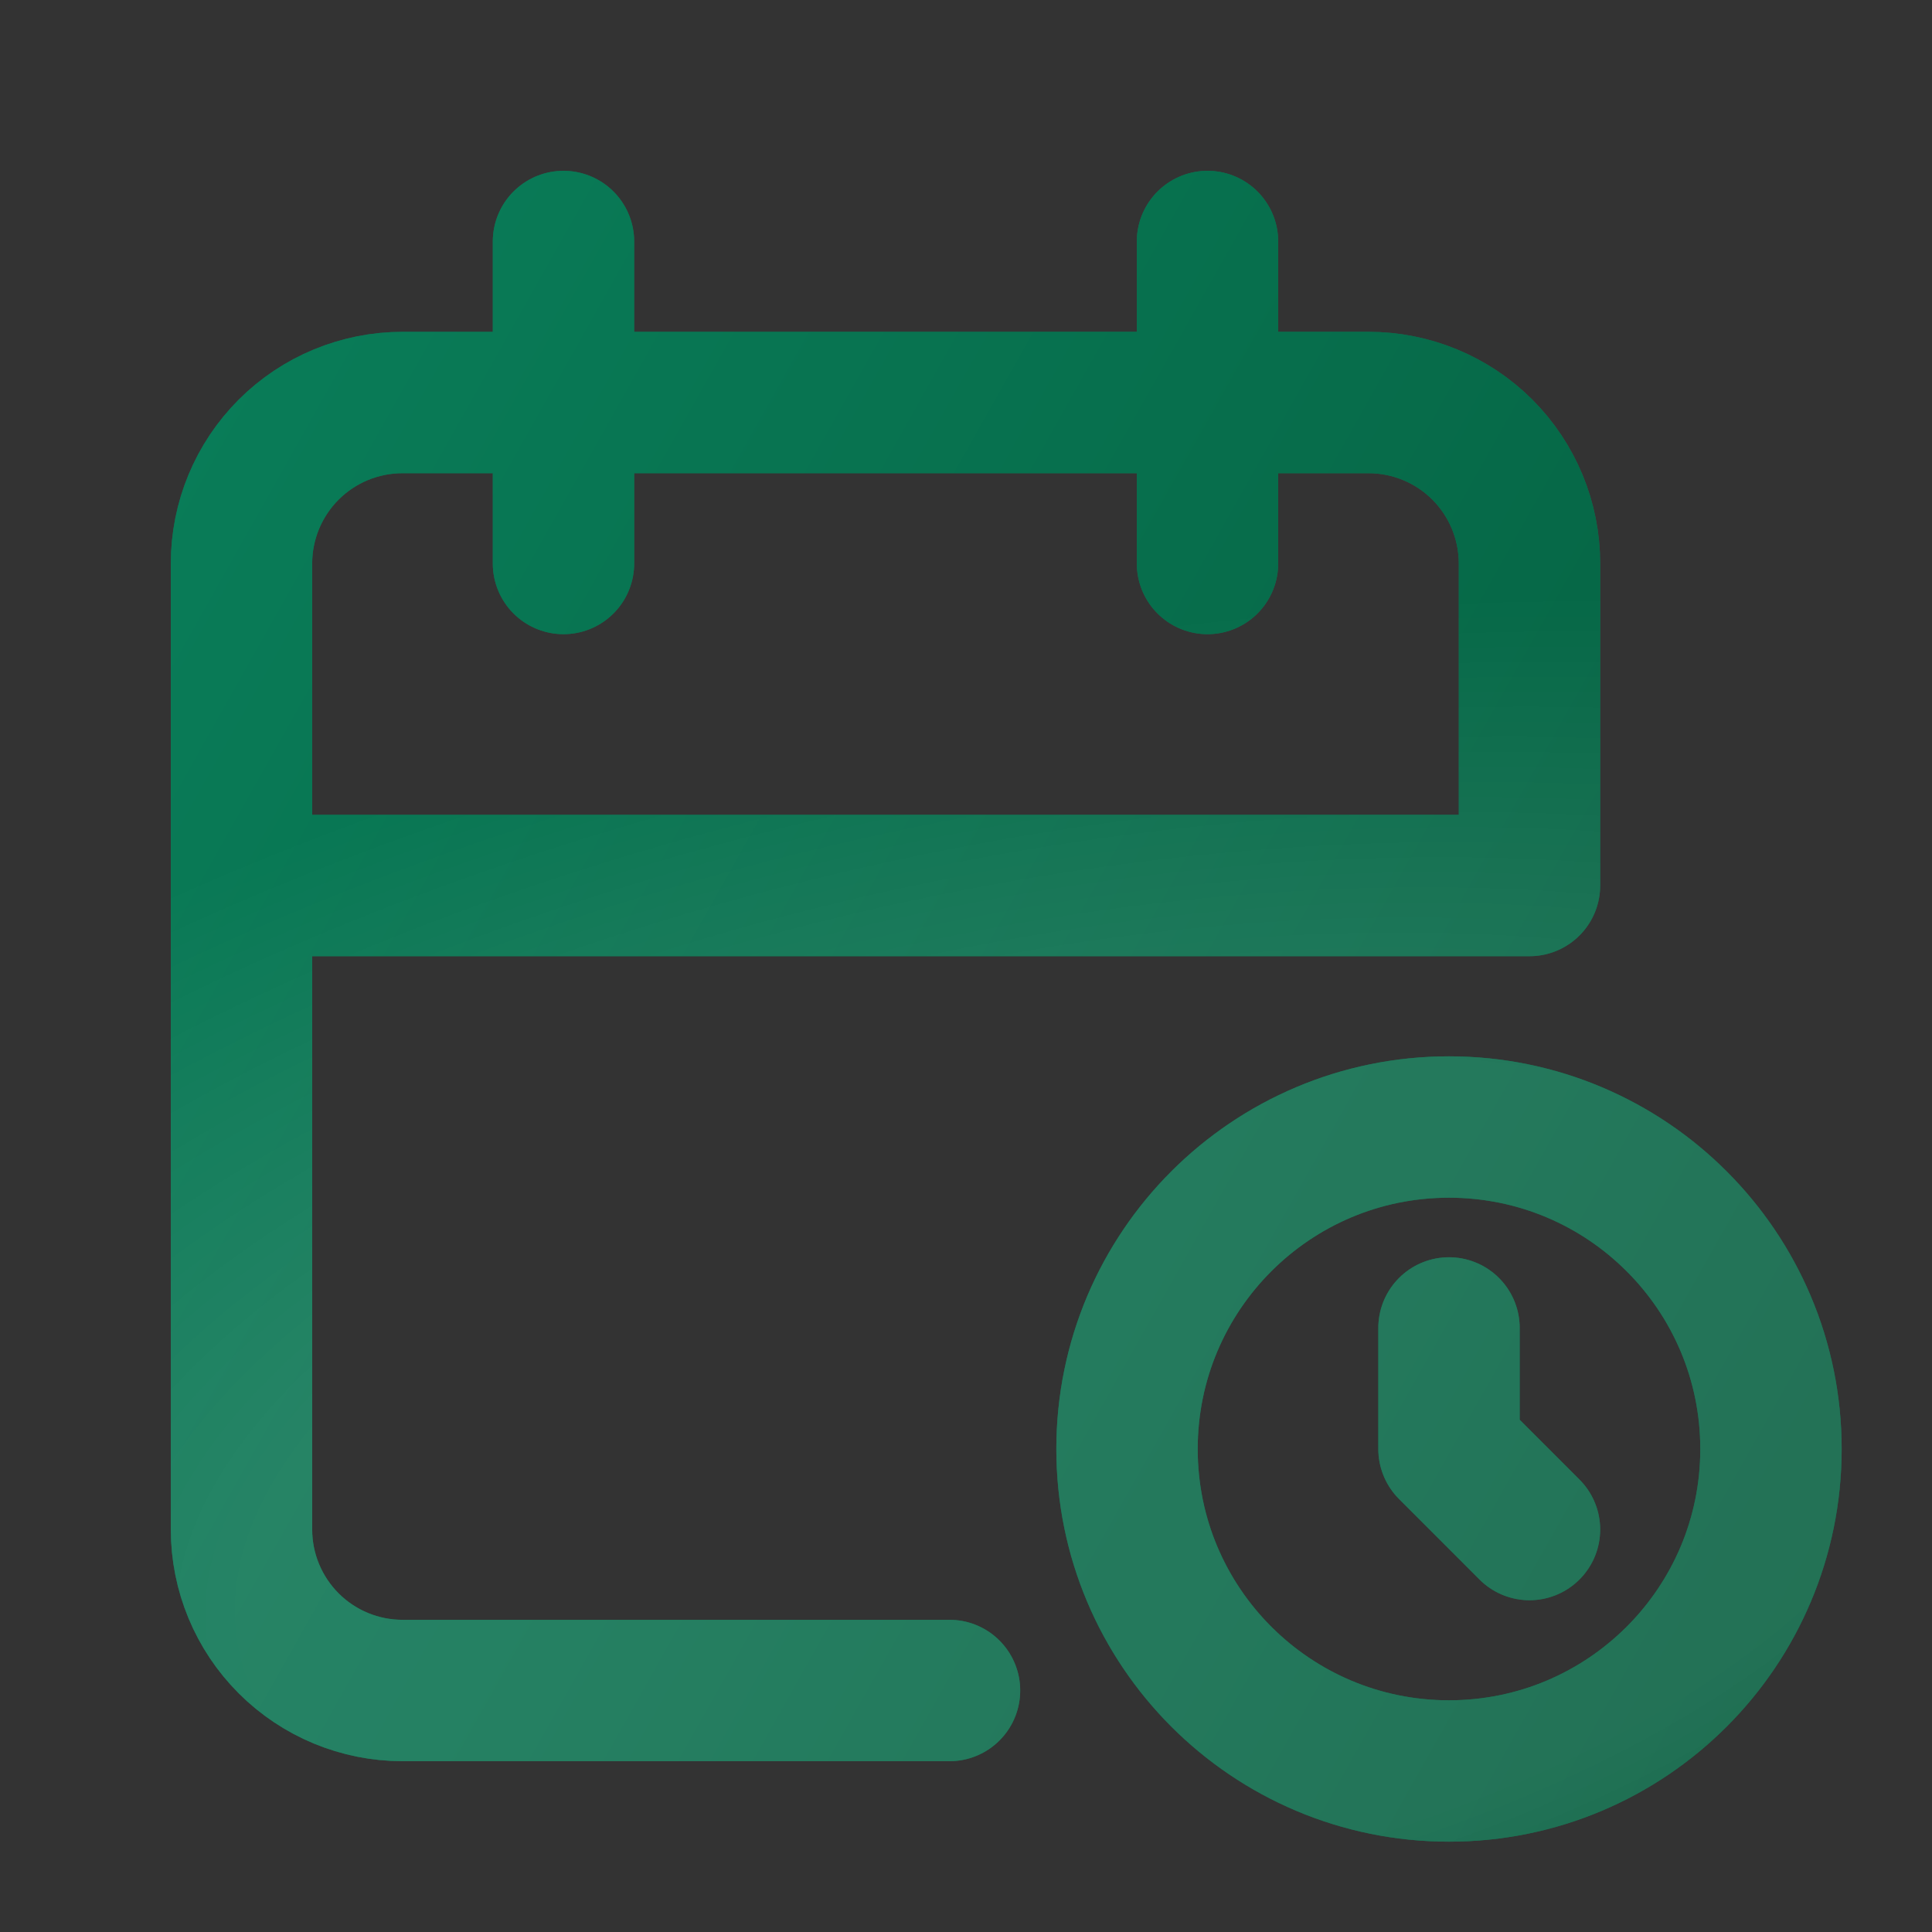 <?xml version="1.0" encoding="UTF-8"?> <svg xmlns="http://www.w3.org/2000/svg" width="41" height="41" viewBox="0 0 41 41" fill="none"><rect x="0" y="0" width="41" height="41" fill="#333333" stroke="none"/> <g id="Icons"> <g id="Vector"> <path d="M20.15 35.875H8.542C7.636 35.875 6.766 35.515 6.126 34.874C5.485 34.233 5.125 33.364 5.125 32.458V11.958C5.125 11.052 5.485 10.183 6.126 9.542C6.766 8.902 7.636 8.542 8.542 8.542H29.042C29.948 8.542 30.817 8.902 31.458 9.542C32.098 10.183 32.458 11.052 32.458 11.958V18.792H5.125M25.625 5.125V11.958M11.958 5.125V11.958M30.75 28.181V30.75L32.458 32.459M37.583 30.75C37.583 34.524 34.524 37.583 30.75 37.583C26.976 37.583 23.917 34.524 23.917 30.75C23.917 26.976 26.976 23.917 30.75 23.917C34.524 23.917 37.583 26.976 37.583 30.75Z" stroke="#156C4E" stroke-width="3" stroke-linecap="round" stroke-linejoin="round"></path> <path d="M20.15 35.875H8.542C7.636 35.875 6.766 35.515 6.126 34.874C5.485 34.233 5.125 33.364 5.125 32.458V11.958C5.125 11.052 5.485 10.183 6.126 9.542C6.766 8.902 7.636 8.542 8.542 8.542H29.042C29.948 8.542 30.817 8.902 31.458 9.542C32.098 10.183 32.458 11.052 32.458 11.958V18.792H5.125M25.625 5.125V11.958M11.958 5.125V11.958M30.75 28.181V30.75L32.458 32.459M37.583 30.75C37.583 34.524 34.524 37.583 30.75 37.583C26.976 37.583 23.917 34.524 23.917 30.75C23.917 26.976 26.976 23.917 30.75 23.917C34.524 23.917 37.583 26.976 37.583 30.75Z" stroke="url(#paint0_linear_54_2985)" stroke-width="3" stroke-linecap="round" stroke-linejoin="round"></path> <path d="M20.15 35.875H8.542C7.636 35.875 6.766 35.515 6.126 34.874C5.485 34.233 5.125 33.364 5.125 32.458V11.958C5.125 11.052 5.485 10.183 6.126 9.542C6.766 8.902 7.636 8.542 8.542 8.542H29.042C29.948 8.542 30.817 8.902 31.458 9.542C32.098 10.183 32.458 11.052 32.458 11.958V18.792H5.125M25.625 5.125V11.958M11.958 5.125V11.958M30.75 28.181V30.75L32.458 32.459M37.583 30.75C37.583 34.524 34.524 37.583 30.75 37.583C26.976 37.583 23.917 34.524 23.917 30.75C23.917 26.976 26.976 23.917 30.75 23.917C34.524 23.917 37.583 26.976 37.583 30.75Z" stroke="url(#paint1_radial_54_2985)" stroke-opacity="0.12" stroke-width="3" stroke-linecap="round" stroke-linejoin="round"></path> </g> </g> <defs> <linearGradient id="paint0_linear_54_2985" x1="18.459" y1="-50.273" x2="72.704" y2="-19.764" gradientUnits="userSpaceOnUse"> <stop stop-color="#0B8862"></stop> <stop offset="1" stop-color="#045B3C"></stop> </linearGradient> <radialGradient id="paint1_radial_54_2985" cx="0" cy="0" r="1" gradientUnits="userSpaceOnUse" gradientTransform="translate(23.223 31.472) rotate(79.085) scale(17.828 37.182)"> <stop offset="0.484" stop-color="white"></stop> <stop offset="1" stop-color="white" stop-opacity="0"></stop> </radialGradient> </defs> </svg> 